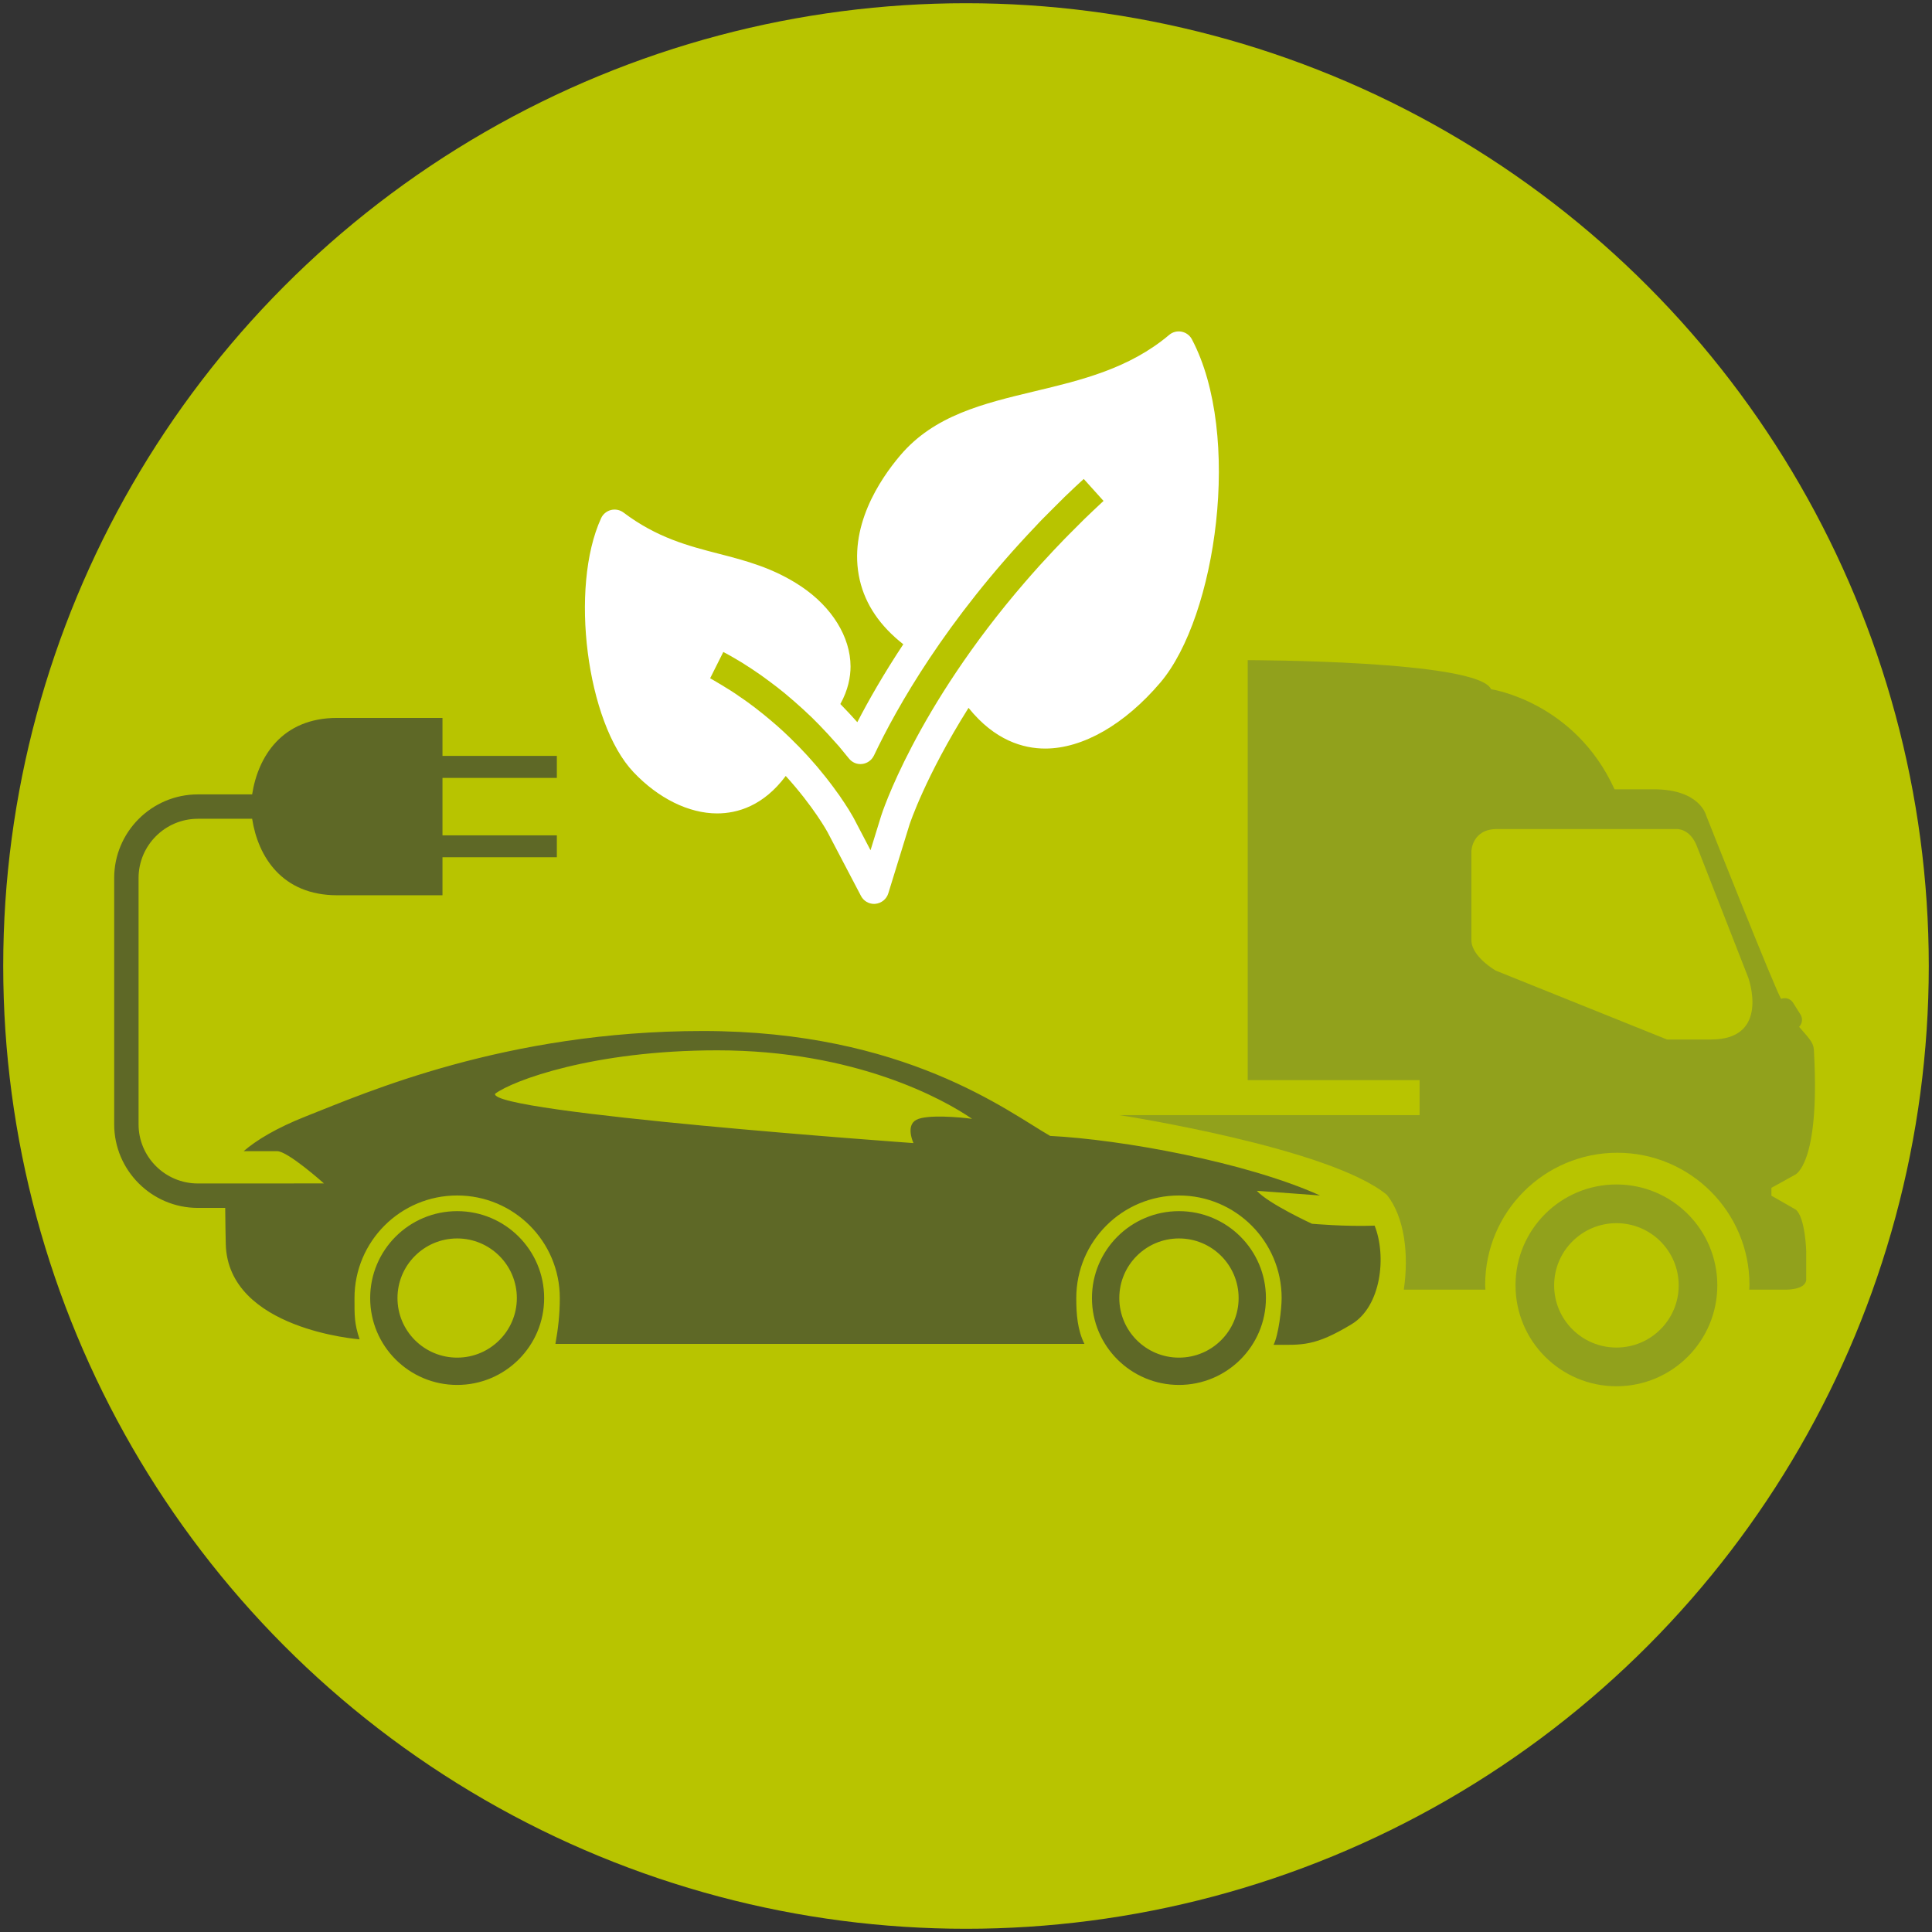 <?xml version="1.0" encoding="UTF-8"?>
<svg xmlns="http://www.w3.org/2000/svg" version="1.1" viewBox="0 0 600 600">
  <rect x="0" y="0" width="600" height="600" fill="#333333" stroke="none"/>
  <defs>
    <style>
      .cls-1 {
        fill: #fff;
      }

      .cls-2 {
        fill: #5e6826;
      }

      .cls-3 {
        fill: #b8c400;
      }

      .cls-4 {
        fill: #91a11c;
      }
    </style>
  </defs>
  <!-- Generator: Adobe Illustrator 28.7.1, SVG Export Plug-In . SVG Version: 1.2.0 Build 142)  -->
  <g>
    <g id="Ebene_1">
      <circle class="cls-3" cx="300" cy="300" r="299"/>
      <g id="Ebene_1-2" data-name="Ebene_1">
        <path class="cls-4" d="M502.001,418.493c-10.682,0-19.349-8.638-19.349-19.306,0-10.668,8.667-19.32,19.349-19.32,10.682,0,19.335,8.652,19.335,19.32,0,10.668-8.653,19.306-19.335,19.306M502.001,367.846c-17.319,0-31.342,14.022-31.342,31.327,0,17.319,14.022,31.342,31.342,31.342,17.305,0,31.327-14.022,31.327-31.342,0-17.305-14.022-31.327-31.327-31.327M531.399,322.827h-13.691l-53.181-21.393s-7.572-4.319-7.572-9.459v-27.656s.187-6.853,7.933-6.853h55.715s4.319-.36,6.478,5.586l15.851,40.541s7.025,19.234-11.532,19.234M550.129,371.33v-2.433l7.299-4.046s7.789-2.994,5.946-37.647c0-3.182-.734-3.83-4.636-8.307.965-1.008,1.209-2.562.432-3.801l-2.304-3.671c-.792-1.281-2.347-1.727-3.714-1.238-1.396-1.656-23.294-56.953-23.294-56.953,0,0-1.886-8.105-16.211-8.105h-12.237c-12.41-27.282-38.353-31.082-38.353-31.082-3.901-9.027-75.568-9.027-75.568-9.027v130.419h53.383v10.87h-93.261s65.289,10.02,83.112,24.777c5.471,6.882,6.867,18.457,5.24,29.427h25.353c-.029-.489-.086-.979-.086-1.469,0-22.675,18.384-41.045,41.045-41.045,22.66,0,41.045,18.37,41.045,41.045,0,.49-.058.979-.072,1.469h10.927s6.767.274,6.767-3.239v-8.652s-.274-10.538-3.254-12.971l-7.558-4.319v-0l-0-0Z"/>
        <path class="cls-2" d="M426.906,380.637c-9.127.346-19.464-.59-19.464-.59,0,0-13.59-6.263-17.132-10.236l19.637,1.454c-23.063-10.423-61.791-17.391-83.817-18.499-13.101-7.515-45.148-32.58-107.86-32.58-61.301,0-104.779,19.219-123.163,26.461-9.315,3.671-15.519,7.472-19.435,10.855h10.394c3.355,0,14.541,10.02,14.541,10.02l-30.737.015h-.029c.014,1.109.043,3.671.086,6.622l-.086-6.622h-8.393c-10.15,0-18.413-8.235-18.413-18.385v-76.475c0-10.135,8.264-18.399,18.413-18.399h16.858c1.828,11.748,9.257,23.754,26.418,23.754h32.695v-11.805h35.517v-6.81h-35.517v-17.837h35.517v-6.824h-35.517v-11.805h-32.695c-17.161,0-24.589,12.021-26.418,23.755h-16.858c-14.325,0-25.986,11.661-25.986,25.972v76.475c0,14.31,11.661,25.972,25.986,25.972h8.494c.043,4.031.101,8.58.173,11.258.705,26.548,41.563,29.556,41.563,29.556-1.67-4.996-1.584-7.486-1.584-12.813,0-17.593,14.267-31.86,31.889-31.86,17.593,0,31.874,14.267,31.874,31.86,0,5.111-.518,9.487-1.368,14.238,0,0,163.186-.015,164.295,0-2.145-4.305-2.534-9.127-2.534-14.238,0-17.593,14.282-31.86,31.889-31.86,17.607,0,31.888,14.267,31.888,31.86,0,3.239-.95,11.474-2.505,14.512,8.911.029,12.712.576,24.259-6.407,9.185-5.571,10.869-21.163,7.126-30.593M284.61,347.755c-3.484,1.8-.921,7.242-.921,7.242,0,0-131.801-9.401-129.93-15.318,5.442-4.103,30.521-13.49,68.974-13.49,42.988,0,70.371,15.232,79.153,21.278-3.628-.504-13.979-1.44-17.276.288M141.983,421.624c-10.25,0-18.543-8.292-18.543-18.5,0-10.221,8.292-18.514,18.543-18.514,10.222,0,18.528,8.293,18.528,18.514,0,10.207-8.307,18.5-18.528,18.5M141.983,376.131c-14.929,0-27.023,12.093-27.023,26.994s12.093,26.979,27.023,26.979c14.915,0,27.008-12.079,27.008-26.979,0-14.9-12.093-26.994-27.008-26.994M366.138,421.624c-10.236,0-18.529-8.292-18.529-18.5,0-10.221,8.292-18.514,18.529-18.514,10.25,0,18.528,8.293,18.528,18.514,0,10.207-8.278,18.5-18.528,18.5M366.138,376.131c-14.915,0-27.023,12.093-27.023,26.994s12.108,26.979,27.023,26.979c14.915,0,27.008-12.079,27.008-26.979,0-14.9-12.093-26.994-27.008-26.994"/>
        <path class="cls-1" d="M342.708,155.567c-.317.288-.619.576-.921.864-.777.72-1.541,1.44-2.303,2.16-.922.878-1.828,1.756-2.735,2.62l-1.915,1.915c-.993.965-1.958,1.929-2.908,2.908-.518.518-1.022,1.036-1.526,1.555-1.051,1.094-2.102,2.188-3.124,3.268-.36.374-.72.763-1.065,1.152-1.166,1.238-2.289,2.462-3.412,3.686-.187.216-.36.418-.547.619-1.281,1.425-2.52,2.822-3.729,4.233-.029.014-.043.029-.043.043-34.278,39.605-44.702,72.372-44.831,72.775l-3.297,10.682-5.183-9.905c-.029-.043-.489-.907-1.339-2.289-.101-.158-.173-.274-.259-.446-.216-.331-.489-.734-.734-1.123-.173-.274-.331-.518-.518-.82-.245-.374-.561-.835-.864-1.267-.245-.36-.461-.691-.734-1.109-.331-.446-.677-.936-1.022-1.396-.317-.446-.605-.849-.936-1.296-.374-.518-.806-1.065-1.209-1.598-.36-.475-.72-.936-1.109-1.425-.432-.561-.907-1.137-1.396-1.713-.417-.519-.849-1.037-1.296-1.584-.504-.576-1.022-1.166-1.555-1.771-.49-.547-.993-1.109-1.512-1.699-.561-.605-1.137-1.209-1.713-1.814-.561-.605-1.137-1.209-1.742-1.785-.59-.619-1.224-1.224-1.857-1.857-.648-.619-1.296-1.238-1.972-1.871-.662-.605-1.325-1.209-2.001-1.814-.734-.633-1.469-1.281-2.217-1.9-.705-.605-1.425-1.195-2.159-1.785-.792-.648-1.612-1.281-2.447-1.929-.763-.576-1.526-1.152-2.318-1.727-.864-.634-1.771-1.253-2.692-1.872-.792-.561-1.612-1.123-2.447-1.655-.965-.619-1.944-1.224-2.937-1.814-.878-.533-1.727-1.037-2.62-1.555-.345-.173-.662-.403-1.022-.59l4.089-8.163c1.065.576,2.145,1.152,3.153,1.742.864.504,1.742,1.008,2.577,1.526,2.102,1.296,4.089,2.635,6.032,3.988.921.662,1.8,1.325,2.692,1.972,1.584,1.181,3.124,2.361,4.593,3.57,1.008.835,1.972,1.655,2.923,2.491.95.82,1.871,1.641,2.764,2.462.979.907,1.944,1.8,2.851,2.678.749.734,1.44,1.454,2.159,2.174,1.814,1.871,3.498,3.686,5.039,5.442.374.432.792.864,1.152,1.281.792.936,1.512,1.814,2.217,2.707.274.331.59.691.85,1.036.979,1.238,2.519,1.915,4.132,1.713,1.555-.187,2.894-1.137,3.599-2.534.014-.029.029-.043.043-.072,7.054-14.886,22.286-41.923,50.345-71.35.59-.619,1.137-1.238,1.742-1.843,1.152-1.18,2.361-2.375,3.542-3.556,1.209-1.224,2.419-2.433,3.671-3.657,1.065-1.022,2.159-2.044,3.225-3.067.878-.806,1.756-1.627,2.635-2.433l6.147,6.824-0-0v0h0v0ZM360.372,211.959c17.42-20.53,25.439-76.979,9.775-106.593-.648-1.224-1.814-2.088-3.196-2.361-1.367-.274-2.793.101-3.844.993-12.424,10.495-27.354,14.066-41.808,17.521-16.038,3.844-31.183,7.472-41.736,19.925-6.306,7.429-16.34,22.344-12.554,38.712,1.771,7.645,6.334,14.296,13.518,19.925-6.104,9.228-10.812,17.478-14.281,24.201-1.598-1.814-3.398-3.714-5.269-5.643,2.419-4.348,3.167-8.422,3.167-11.676-.029-9.171-5.787-18.471-15.39-24.878-8.609-5.744-17.233-7.976-25.554-10.121-9.43-2.433-19.176-4.952-29.556-12.784-1.123-.849-2.577-1.123-3.902-.792-1.353.346-2.491,1.281-3.066,2.548-9.876,21.494-4.506,63.503,10.063,78.865,7.717,8.148,17.19,12.813,25.972,12.813,6.277,0,14.368-2.318,21.307-11.632,8.652,9.516,12.914,17.319,12.986,17.463l10.38,19.795c.792,1.526,2.375,2.476,4.074,2.476.144,0,.288-.029.432-.029,1.857-.187,3.426-1.468,3.973-3.239l6.594-21.365c.086-.259,4.924-14.944,18.327-36.251,8.12,10.121,17.002,12.64,23.812,12.64,11.676,0,24.704-7.486,35.776-20.515"/>
      </g>
    </g>
  </g>
</svg>